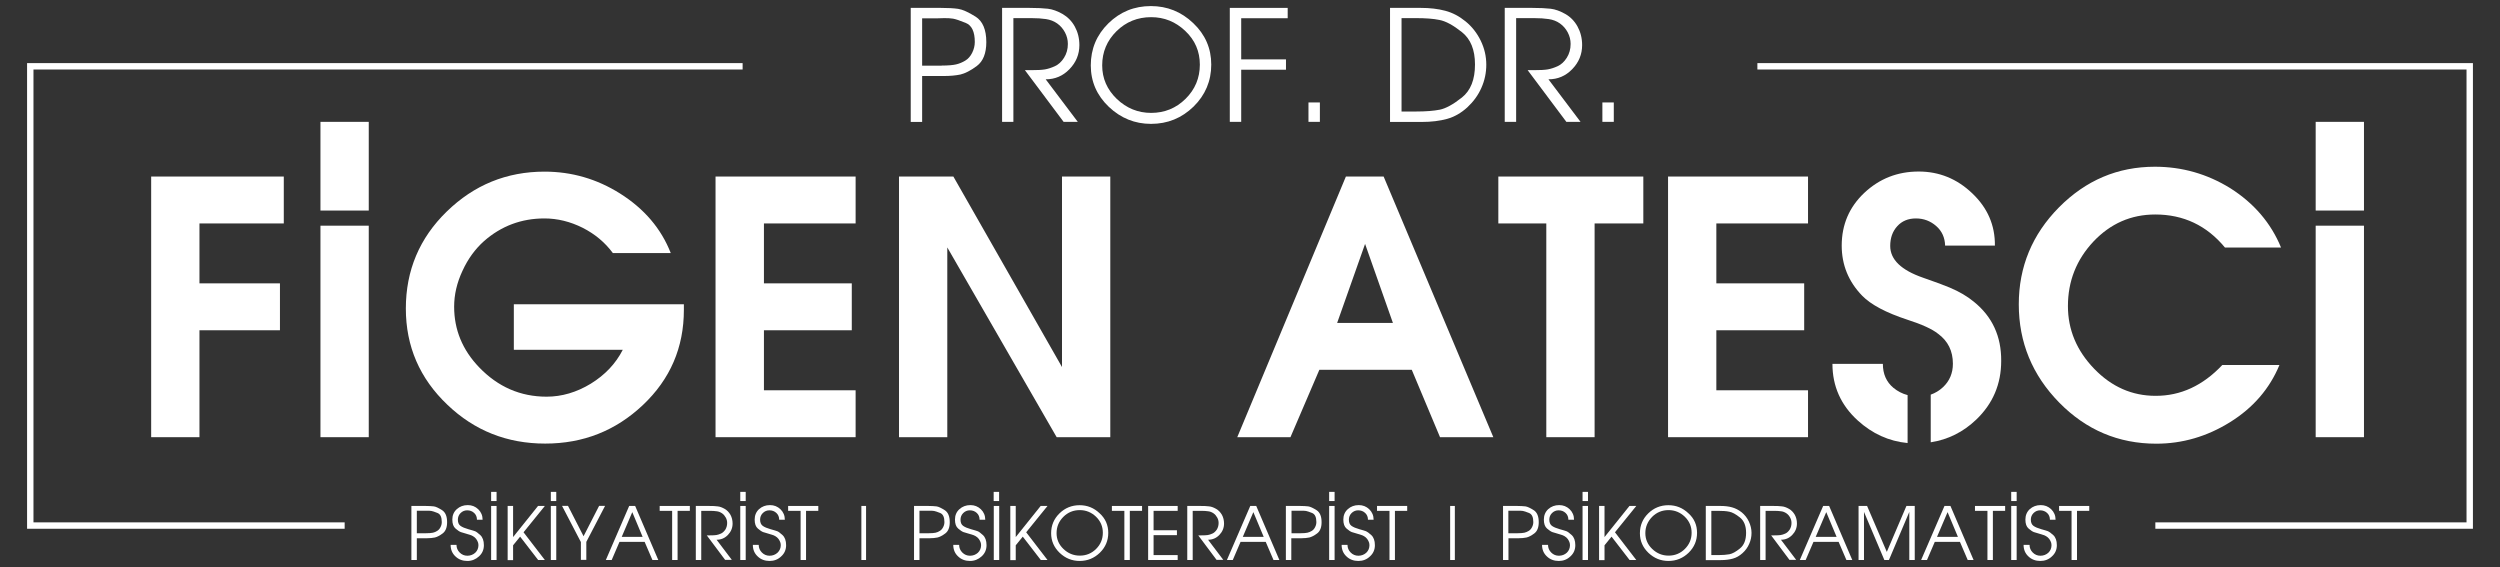 <?xml version="1.0" encoding="utf-8"?>
<!-- Generator: Adobe Illustrator 25.3.1, SVG Export Plug-In . SVG Version: 6.00 Build 0)  -->
<svg version="1.0" id="katman_1" xmlns="http://www.w3.org/2000/svg" xmlns:xlink="http://www.w3.org/1999/xlink" x="0px" y="0px"
	 viewBox="0 0 234.51 53.19" style="enable-background:new 0 0 234.51 53.19;" xml:space="preserve">
<rect x="0" y="0" width="234.51" height="53.19" fill="#333333" stroke="none"/>
<style type="text/css">
	.st0{fill:#FFFFFF;}
</style>
<g>
	<g>
		<path class="st0" d="M85.43,0.74h2.81c0.68,0,1.22,0.03,1.64,0.09c0.41,0.06,0.96,0.31,1.63,0.73c0.67,0.42,1.01,1.22,1.01,2.39
			c0,1.05-0.3,1.8-0.89,2.24s-1.11,0.7-1.54,0.8c-0.43,0.09-0.96,0.14-1.56,0.14H86.5v4.31h-1.07V0.74z M88.34,6.15
			c0.6,0,1.05-0.04,1.35-0.11c0.3-0.07,0.58-0.19,0.85-0.35c0.27-0.16,0.49-0.41,0.65-0.73c0.16-0.32,0.25-0.66,0.25-1.02
			c0-0.96-0.28-1.56-0.85-1.79c-0.56-0.23-0.96-0.36-1.19-0.4s-0.51-0.05-0.82-0.05c-0.12,0-0.23,0-0.35,0.01
			c-0.12,0-0.23,0.01-0.35,0.01H86.5v4.44H88.34z"/>
		<path class="st0" d="M94,0.74h2.55c0.73,0,1.32,0.03,1.75,0.08c0.43,0.05,0.89,0.22,1.37,0.49c0.48,0.28,0.87,0.67,1.15,1.18
			c0.28,0.51,0.43,1.09,0.43,1.74c0,0.87-0.31,1.62-0.93,2.26c-0.62,0.64-1.36,0.95-2.23,0.95l3.01,3.99h-1.33l-3.63-4.85h0.32h0.3
			c0.55,0,0.97-0.02,1.26-0.07c0.29-0.05,0.6-0.15,0.93-0.3c0.33-0.15,0.62-0.41,0.86-0.79c0.24-0.38,0.36-0.81,0.36-1.3
			c0-0.38-0.09-0.74-0.27-1.08c-0.18-0.34-0.42-0.62-0.73-0.84c-0.31-0.22-0.66-0.35-1.05-0.41c-0.39-0.06-0.85-0.09-1.37-0.09
			h-1.69v9.73H94V0.74z"/>
		<path class="st0" d="M113.62,6.06c0,1.54-0.56,2.86-1.66,3.94c-1.11,1.08-2.44,1.62-3.99,1.62c-1.51,0-2.83-0.53-3.96-1.6
			c-1.12-1.07-1.69-2.36-1.69-3.89c0-1.54,0.55-2.86,1.65-3.94c1.1-1.08,2.43-1.62,3.99-1.62c1.52,0,2.85,0.53,3.97,1.6
			C113.06,3.24,113.62,4.54,113.62,6.06z M103.39,6.13c0,1.23,0.46,2.27,1.37,3.15c0.91,0.87,1.99,1.31,3.22,1.31
			c1.26,0,2.34-0.44,3.23-1.32s1.34-1.95,1.34-3.21c0-1.23-0.45-2.29-1.36-3.15c-0.91-0.87-1.98-1.3-3.21-1.3
			c-1.27,0-2.36,0.44-3.25,1.32C103.84,3.81,103.39,4.88,103.39,6.13z"/>
		<path class="st0" d="M115.36,0.74h5.43v0.97h-4.36v3.86h4.2v0.97h-4.2v4.89h-1.07V0.74z"/>
		<path class="st0" d="M122.74,9.61h1.07v1.82h-1.07V9.61z"/>
		<path class="st0" d="M130.39,0.74h2.88c0.86,0,1.63,0.09,2.3,0.27c0.68,0.18,1.31,0.51,1.91,1c0.6,0.49,1.07,1.09,1.42,1.81
			c0.35,0.72,0.52,1.47,0.52,2.25c0,0.75-0.15,1.48-0.46,2.17c-0.3,0.69-0.75,1.3-1.32,1.83c-0.58,0.53-1.21,0.89-1.89,1.08
			c-0.68,0.19-1.48,0.29-2.41,0.29h-2.95V0.74z M132.84,10.46c0.91,0,1.64-0.06,2.21-0.17c0.56-0.11,1.26-0.49,2.08-1.14
			c0.82-0.65,1.23-1.68,1.23-3.1c0-1.38-0.41-2.39-1.23-3.04c-0.82-0.65-1.52-1.03-2.11-1.14c-0.58-0.12-1.31-0.17-2.18-0.17h-1.37
			v8.76H132.84z"/>
		<path class="st0" d="M141.16,0.74h2.55c0.73,0,1.32,0.03,1.75,0.08c0.43,0.05,0.89,0.22,1.37,0.49s0.87,0.67,1.15,1.18
			c0.28,0.51,0.43,1.09,0.43,1.74c0,0.87-0.31,1.62-0.93,2.26c-0.62,0.64-1.36,0.95-2.23,0.95l3.01,3.99h-1.33l-3.63-4.85h0.32h0.3
			c0.55,0,0.97-0.02,1.26-0.07c0.29-0.05,0.6-0.15,0.93-0.3c0.33-0.15,0.62-0.41,0.86-0.79c0.24-0.38,0.36-0.81,0.36-1.3
			c0-0.38-0.09-0.74-0.27-1.08c-0.18-0.34-0.42-0.62-0.73-0.84c-0.31-0.22-0.66-0.35-1.05-0.41c-0.39-0.06-0.85-0.09-1.37-0.09
			h-1.69v9.73h-1.07V0.74z"/>
		<path class="st0" d="M150.31,9.61h1.07v1.82h-1.07V9.61z"/>
	</g>
	<g>
		<path class="st0" d="M38.59,47.46h1.33c0.32,0,0.58,0.02,0.77,0.04s0.45,0.15,0.77,0.35c0.32,0.2,0.48,0.58,0.48,1.13
			c0,0.5-0.14,0.85-0.42,1.06c-0.28,0.21-0.52,0.33-0.73,0.38c-0.21,0.04-0.45,0.07-0.74,0.07H39.1v2.04h-0.51V47.46z M39.97,50.02
			c0.28,0,0.5-0.02,0.64-0.05c0.14-0.03,0.28-0.09,0.4-0.17c0.13-0.08,0.23-0.19,0.31-0.35c0.08-0.15,0.12-0.31,0.12-0.48
			c0-0.46-0.13-0.74-0.4-0.85c-0.27-0.11-0.46-0.17-0.57-0.19c-0.11-0.02-0.24-0.02-0.39-0.02c-0.06,0-0.11,0-0.16,0
			c-0.06,0-0.11,0-0.17,0H39.1v2.11H39.97z"/>
		<path class="st0" d="M42.82,51.11c0,0.28,0.1,0.52,0.3,0.72c0.2,0.2,0.44,0.3,0.72,0.3c0.29,0,0.54-0.1,0.74-0.28
			c0.2-0.19,0.3-0.43,0.3-0.72c0-0.13-0.03-0.26-0.1-0.39c-0.06-0.13-0.15-0.24-0.25-0.33c-0.11-0.09-0.21-0.15-0.33-0.2
			c-0.11-0.04-0.27-0.09-0.48-0.15c-0.21-0.06-0.38-0.11-0.5-0.15c-0.13-0.05-0.29-0.16-0.49-0.33c-0.2-0.17-0.3-0.45-0.3-0.84
			c0-0.4,0.14-0.73,0.42-0.98c0.28-0.25,0.62-0.38,1.03-0.38c0.38,0,0.71,0.13,0.98,0.39s0.41,0.59,0.41,0.98h-0.53
			c0-0.26-0.09-0.47-0.26-0.63c-0.18-0.17-0.4-0.25-0.66-0.25c-0.24,0-0.45,0.09-0.62,0.26c-0.17,0.17-0.25,0.38-0.25,0.62
			c0,0.27,0.08,0.46,0.25,0.58c0.17,0.12,0.41,0.22,0.73,0.31c0.32,0.09,0.53,0.15,0.63,0.19c0.11,0.04,0.27,0.16,0.49,0.36
			c0.22,0.2,0.34,0.52,0.34,0.95c0,0.42-0.15,0.77-0.46,1.05s-0.67,0.43-1.09,0.43c-0.44,0-0.82-0.14-1.12-0.43
			c-0.3-0.28-0.45-0.64-0.45-1.08H42.82z"/>
		<path class="st0" d="M46.58,46.14V47h-0.51v-0.86H46.58z M46.07,47.46h0.51v5.07h-0.51V47.46z"/>
		<path class="st0" d="M47.62,47.46h0.51v2.92l2.34-2.92h0.64l-2,2.47l2,2.6h-0.63l-1.69-2.19l-0.66,0.81v1.39h-0.51V47.46z"/>
		<path class="st0" d="M52.18,46.14V47h-0.51v-0.86H52.18z M51.67,47.46h0.51v5.07h-0.51V47.46z"/>
		<path class="st0" d="M54.48,50.83l-1.76-3.38h0.56l1.46,2.85l1.46-2.85h0.56l-1.76,3.38v1.69h-0.51V50.83z"/>
		<path class="st0" d="M59.02,47.46h0.56l2.17,5.07h-0.55l-0.73-1.7h-2.36l-0.73,1.7h-0.55L59.02,47.46z M60.28,50.36l-0.97-2.32
			l-0.99,2.32H60.28z"/>
		<path class="st0" d="M63.05,47.92h-1.17v-0.46h2.83v0.46h-1.15v4.61h-0.51V47.92z"/>
		<path class="st0" d="M65.28,47.46h1.21c0.35,0,0.62,0.01,0.83,0.04c0.21,0.02,0.42,0.1,0.65,0.23c0.23,0.13,0.41,0.32,0.55,0.56
			c0.13,0.24,0.2,0.52,0.2,0.82c0,0.41-0.15,0.77-0.44,1.07c-0.29,0.3-0.64,0.45-1.06,0.45l1.43,1.89h-0.63l-1.72-2.3h0.15h0.14
			c0.26,0,0.46-0.01,0.6-0.03c0.14-0.02,0.28-0.07,0.44-0.14s0.29-0.2,0.41-0.37c0.11-0.18,0.17-0.39,0.17-0.62
			c0-0.18-0.04-0.35-0.13-0.51c-0.09-0.16-0.2-0.3-0.35-0.4c-0.15-0.1-0.31-0.17-0.5-0.19c-0.19-0.03-0.4-0.04-0.65-0.04h-0.8v4.61
			h-0.51V47.46z"/>
		<path class="st0" d="M69.95,46.14V47h-0.51v-0.86H69.95z M69.44,47.46h0.51v5.07h-0.51V47.46z"/>
		<path class="st0" d="M71.17,51.11c0,0.28,0.1,0.52,0.3,0.72c0.2,0.2,0.44,0.3,0.72,0.3c0.29,0,0.54-0.1,0.74-0.28
			c0.2-0.19,0.31-0.43,0.31-0.72c0-0.13-0.03-0.26-0.1-0.39c-0.06-0.13-0.15-0.24-0.25-0.33c-0.11-0.09-0.21-0.15-0.33-0.2
			c-0.11-0.04-0.27-0.09-0.48-0.15c-0.21-0.06-0.38-0.11-0.5-0.15c-0.13-0.05-0.29-0.16-0.49-0.33c-0.2-0.17-0.3-0.45-0.3-0.84
			c0-0.4,0.14-0.73,0.41-0.98c0.28-0.25,0.62-0.38,1.03-0.38c0.38,0,0.71,0.13,0.98,0.39c0.27,0.26,0.41,0.59,0.41,0.98h-0.53
			c0-0.26-0.09-0.47-0.26-0.63c-0.18-0.17-0.4-0.25-0.66-0.25c-0.24,0-0.45,0.09-0.62,0.26c-0.17,0.17-0.25,0.38-0.25,0.62
			c0,0.27,0.09,0.46,0.25,0.58c0.17,0.12,0.41,0.22,0.73,0.31c0.32,0.09,0.53,0.15,0.63,0.19c0.11,0.04,0.27,0.16,0.49,0.36
			c0.22,0.2,0.34,0.52,0.34,0.95c0,0.42-0.15,0.77-0.46,1.05c-0.3,0.29-0.67,0.43-1.09,0.43c-0.44,0-0.82-0.14-1.12-0.43
			c-0.3-0.28-0.45-0.64-0.45-1.08H71.17z"/>
		<path class="st0" d="M75.1,47.92h-1.17v-0.46h2.83v0.46h-1.15v4.61H75.1V47.92z"/>
		<path class="st0" d="M80.8,47.46h0.44v5.07H80.8V47.46z"/>
		<path class="st0" d="M85.74,47.46h1.33c0.32,0,0.58,0.02,0.77,0.04s0.45,0.15,0.77,0.35c0.32,0.2,0.48,0.58,0.48,1.13
			c0,0.5-0.14,0.85-0.42,1.06c-0.28,0.21-0.52,0.33-0.73,0.38c-0.21,0.04-0.45,0.07-0.74,0.07h-0.95v2.04h-0.51V47.46z M87.12,50.02
			c0.28,0,0.5-0.02,0.64-0.05c0.14-0.03,0.28-0.09,0.4-0.17c0.13-0.08,0.23-0.19,0.31-0.35c0.08-0.15,0.12-0.31,0.12-0.48
			c0-0.46-0.13-0.74-0.4-0.85c-0.27-0.11-0.46-0.17-0.57-0.19c-0.11-0.02-0.24-0.02-0.39-0.02c-0.06,0-0.11,0-0.16,0
			c-0.06,0-0.11,0-0.17,0h-0.65v2.11H87.12z"/>
		<path class="st0" d="M89.97,51.11c0,0.28,0.1,0.52,0.3,0.72c0.2,0.2,0.44,0.3,0.72,0.3c0.29,0,0.54-0.1,0.74-0.28
			c0.2-0.19,0.3-0.43,0.3-0.72c0-0.13-0.03-0.26-0.1-0.39c-0.06-0.13-0.15-0.24-0.25-0.33c-0.11-0.09-0.21-0.15-0.33-0.2
			s-0.27-0.09-0.48-0.15c-0.21-0.06-0.38-0.11-0.5-0.15c-0.13-0.05-0.29-0.16-0.49-0.33c-0.2-0.17-0.3-0.45-0.3-0.84
			c0-0.4,0.14-0.73,0.42-0.98c0.28-0.25,0.62-0.38,1.03-0.38c0.38,0,0.71,0.13,0.98,0.39c0.27,0.26,0.41,0.59,0.41,0.98h-0.53
			c0-0.26-0.09-0.47-0.26-0.63c-0.18-0.17-0.4-0.25-0.66-0.25c-0.24,0-0.45,0.09-0.62,0.26c-0.17,0.17-0.25,0.38-0.25,0.62
			c0,0.27,0.08,0.46,0.25,0.58c0.17,0.12,0.41,0.22,0.73,0.31c0.32,0.09,0.53,0.15,0.63,0.19c0.11,0.04,0.27,0.16,0.49,0.36
			c0.22,0.2,0.34,0.52,0.34,0.95c0,0.42-0.15,0.77-0.46,1.05s-0.67,0.43-1.09,0.43c-0.44,0-0.82-0.14-1.12-0.43
			c-0.3-0.28-0.45-0.64-0.45-1.08H89.97z"/>
		<path class="st0" d="M93.72,46.14V47h-0.51v-0.86H93.72z M93.22,47.46h0.51v5.07h-0.51V47.46z"/>
		<path class="st0" d="M94.77,47.46h0.51v2.92l2.34-2.92h0.64l-2,2.47l2,2.6h-0.63l-1.69-2.19l-0.66,0.81v1.39h-0.51V47.46z"/>
		<path class="st0" d="M103.96,49.98c0,0.73-0.26,1.35-0.79,1.87c-0.53,0.51-1.16,0.77-1.89,0.77c-0.72,0-1.34-0.25-1.88-0.76
			c-0.53-0.51-0.8-1.12-0.8-1.84c0-0.73,0.26-1.35,0.78-1.86c0.52-0.51,1.15-0.77,1.89-0.77c0.72,0,1.35,0.25,1.88,0.76
			C103.69,48.64,103.96,49.26,103.96,49.98z M99.11,50.01c0,0.58,0.22,1.08,0.65,1.49c0.43,0.41,0.94,0.62,1.53,0.62
			c0.6,0,1.11-0.21,1.53-0.63c0.42-0.42,0.63-0.92,0.63-1.52c0-0.58-0.21-1.08-0.64-1.5c-0.43-0.41-0.94-0.62-1.52-0.62
			c-0.6,0-1.12,0.21-1.54,0.63C99.32,48.91,99.11,49.42,99.11,50.01z"/>
		<path class="st0" d="M105.47,47.92h-1.17v-0.46h2.83v0.46h-1.15v4.61h-0.51V47.92z"/>
		<path class="st0" d="M107.7,47.46h2.77v0.46h-2.26v1.82h2.19v0.46h-2.19v1.87h2.26v0.46h-2.77V47.46z"/>
		<path class="st0" d="M111.38,47.46h1.21c0.35,0,0.62,0.01,0.83,0.04c0.21,0.02,0.42,0.1,0.65,0.23c0.23,0.13,0.41,0.32,0.55,0.56
			c0.13,0.24,0.2,0.52,0.2,0.82c0,0.41-0.15,0.77-0.44,1.07c-0.29,0.3-0.64,0.45-1.06,0.45l1.43,1.89h-0.63l-1.72-2.3h0.15h0.14
			c0.26,0,0.46-0.01,0.6-0.03c0.14-0.02,0.28-0.07,0.44-0.14s0.29-0.2,0.41-0.37c0.11-0.18,0.17-0.39,0.17-0.62
			c0-0.18-0.04-0.35-0.13-0.51c-0.09-0.16-0.2-0.3-0.35-0.4c-0.15-0.1-0.31-0.17-0.5-0.19c-0.19-0.03-0.4-0.04-0.65-0.04h-0.8v4.61
			h-0.51V47.46z"/>
		<path class="st0" d="M117.28,47.46h0.56l2.17,5.07h-0.55l-0.73-1.7h-2.36l-0.73,1.7h-0.55L117.28,47.46z M118.54,50.36l-0.97-2.32
			l-0.99,2.32H118.54z"/>
		<path class="st0" d="M120.62,47.46h1.33c0.32,0,0.58,0.02,0.77,0.04c0.2,0.03,0.45,0.15,0.77,0.35c0.32,0.2,0.48,0.58,0.48,1.13
			c0,0.5-0.14,0.85-0.42,1.06c-0.28,0.21-0.53,0.33-0.73,0.38c-0.21,0.04-0.45,0.07-0.74,0.07h-0.95v2.04h-0.51V47.46z M122,50.02
			c0.28,0,0.5-0.02,0.64-0.05c0.14-0.03,0.28-0.09,0.41-0.17c0.13-0.08,0.23-0.19,0.31-0.35c0.08-0.15,0.12-0.31,0.12-0.48
			c0-0.46-0.13-0.74-0.4-0.85c-0.27-0.11-0.46-0.17-0.57-0.19c-0.11-0.02-0.24-0.02-0.39-0.02c-0.05,0-0.11,0-0.16,0
			c-0.05,0-0.11,0-0.16,0h-0.65v2.11H122z"/>
		<path class="st0" d="M125.19,46.14V47h-0.51v-0.86H125.19z M124.68,47.46h0.51v5.07h-0.51V47.46z"/>
		<path class="st0" d="M126.4,51.11c0,0.28,0.1,0.52,0.3,0.72c0.2,0.2,0.44,0.3,0.72,0.3c0.29,0,0.54-0.1,0.74-0.28
			c0.2-0.19,0.3-0.43,0.3-0.72c0-0.13-0.03-0.26-0.1-0.39c-0.06-0.13-0.15-0.24-0.25-0.33c-0.11-0.09-0.21-0.15-0.33-0.2
			c-0.11-0.04-0.27-0.09-0.48-0.15c-0.21-0.06-0.38-0.11-0.5-0.15c-0.13-0.05-0.29-0.16-0.49-0.33c-0.2-0.17-0.3-0.45-0.3-0.84
			c0-0.4,0.14-0.73,0.42-0.98c0.28-0.25,0.62-0.38,1.03-0.38c0.38,0,0.71,0.13,0.98,0.39s0.41,0.59,0.41,0.98h-0.53
			c0-0.26-0.09-0.47-0.26-0.63c-0.18-0.17-0.4-0.25-0.66-0.25c-0.24,0-0.45,0.09-0.62,0.26c-0.17,0.17-0.25,0.38-0.25,0.62
			c0,0.27,0.08,0.46,0.25,0.58c0.17,0.12,0.41,0.22,0.73,0.31c0.32,0.09,0.53,0.15,0.63,0.19s0.27,0.16,0.49,0.36
			c0.22,0.2,0.34,0.52,0.34,0.95c0,0.42-0.15,0.77-0.46,1.05c-0.3,0.29-0.67,0.43-1.09,0.43c-0.44,0-0.82-0.14-1.12-0.43
			c-0.3-0.28-0.45-0.64-0.45-1.08H126.4z"/>
		<path class="st0" d="M130.34,47.92h-1.17v-0.46H132v0.46h-1.15v4.61h-0.51V47.92z"/>
		<path class="st0" d="M136.03,47.46h0.44v5.07h-0.44V47.46z"/>
		<path class="st0" d="M140.98,47.46h1.33c0.32,0,0.58,0.02,0.78,0.04c0.2,0.03,0.45,0.15,0.77,0.35c0.32,0.2,0.48,0.58,0.48,1.13
			c0,0.5-0.14,0.85-0.42,1.06c-0.28,0.21-0.52,0.33-0.73,0.38c-0.21,0.04-0.45,0.07-0.74,0.07h-0.95v2.04h-0.51V47.46z
			 M142.35,50.02c0.28,0,0.5-0.02,0.64-0.05c0.14-0.03,0.28-0.09,0.41-0.17c0.13-0.08,0.23-0.19,0.31-0.35
			c0.08-0.15,0.12-0.31,0.12-0.48c0-0.46-0.13-0.74-0.4-0.85c-0.27-0.11-0.46-0.17-0.57-0.19c-0.11-0.02-0.24-0.02-0.39-0.02
			c-0.06,0-0.11,0-0.17,0c-0.05,0-0.11,0-0.16,0h-0.65v2.11H142.35z"/>
		<path class="st0" d="M145.21,51.11c0,0.28,0.1,0.52,0.3,0.72c0.2,0.2,0.44,0.3,0.72,0.3c0.29,0,0.54-0.1,0.74-0.28
			c0.2-0.19,0.3-0.43,0.3-0.72c0-0.13-0.03-0.26-0.1-0.39c-0.06-0.13-0.15-0.24-0.25-0.33c-0.11-0.09-0.21-0.15-0.33-0.2
			c-0.11-0.04-0.27-0.09-0.48-0.15c-0.21-0.06-0.38-0.11-0.5-0.15c-0.13-0.05-0.29-0.16-0.49-0.33c-0.2-0.17-0.3-0.45-0.3-0.84
			c0-0.4,0.14-0.73,0.41-0.98c0.28-0.25,0.62-0.38,1.03-0.38c0.38,0,0.71,0.13,0.98,0.39c0.27,0.26,0.41,0.59,0.41,0.98h-0.53
			c0-0.26-0.09-0.47-0.26-0.63c-0.18-0.17-0.4-0.25-0.66-0.25c-0.24,0-0.45,0.09-0.62,0.26c-0.17,0.17-0.25,0.38-0.25,0.62
			c0,0.27,0.09,0.46,0.25,0.58c0.17,0.12,0.41,0.22,0.73,0.31c0.32,0.09,0.53,0.15,0.63,0.19c0.11,0.04,0.27,0.16,0.49,0.36
			c0.22,0.2,0.34,0.52,0.34,0.95c0,0.42-0.15,0.77-0.46,1.05c-0.3,0.29-0.67,0.43-1.09,0.43c-0.44,0-0.82-0.14-1.12-0.43
			c-0.3-0.28-0.45-0.64-0.45-1.08H145.21z"/>
		<path class="st0" d="M148.96,46.14V47h-0.51v-0.86H148.96z M148.45,47.46h0.51v5.07h-0.51V47.46z"/>
		<path class="st0" d="M150,47.46h0.51v2.92l2.34-2.92h0.64l-2,2.47l2,2.6h-0.63l-1.69-2.19l-0.66,0.81v1.39H150V47.46z"/>
		<path class="st0" d="M159.19,49.98c0,0.73-0.26,1.35-0.79,1.87c-0.53,0.51-1.16,0.77-1.89,0.77c-0.72,0-1.34-0.25-1.88-0.76
			c-0.53-0.51-0.8-1.12-0.8-1.84c0-0.73,0.26-1.35,0.78-1.86c0.52-0.51,1.15-0.77,1.89-0.77c0.72,0,1.35,0.25,1.88,0.76
			C158.93,48.64,159.19,49.26,159.19,49.98z M154.34,50.01c0,0.58,0.22,1.08,0.65,1.49c0.43,0.41,0.94,0.62,1.53,0.62
			c0.6,0,1.11-0.21,1.53-0.63c0.42-0.42,0.63-0.92,0.63-1.52c0-0.58-0.21-1.08-0.64-1.5c-0.43-0.41-0.94-0.62-1.52-0.62
			c-0.6,0-1.12,0.21-1.54,0.63C154.56,48.91,154.34,49.42,154.34,50.01z"/>
		<path class="st0" d="M160.02,47.46h1.36c0.41,0,0.77,0.04,1.09,0.13c0.32,0.09,0.62,0.24,0.91,0.47c0.28,0.23,0.51,0.52,0.67,0.86
			c0.16,0.34,0.25,0.7,0.25,1.07c0,0.36-0.07,0.7-0.22,1.03c-0.14,0.33-0.35,0.62-0.63,0.87c-0.28,0.25-0.57,0.42-0.9,0.51
			c-0.32,0.09-0.7,0.14-1.14,0.14h-1.4V47.46z M161.18,52.07c0.43,0,0.78-0.03,1.05-0.08c0.27-0.05,0.6-0.23,0.98-0.54
			c0.39-0.31,0.58-0.8,0.58-1.47c0-0.65-0.19-1.13-0.58-1.44c-0.39-0.31-0.72-0.49-1-0.54c-0.28-0.06-0.62-0.08-1.03-0.08h-0.65
			v4.15H161.18z"/>
		<path class="st0" d="M165.12,47.46h1.21c0.35,0,0.62,0.01,0.83,0.04c0.21,0.02,0.42,0.1,0.65,0.23s0.41,0.32,0.55,0.56
			c0.13,0.24,0.2,0.52,0.2,0.82c0,0.41-0.15,0.77-0.44,1.07c-0.29,0.3-0.64,0.45-1.06,0.45l1.43,1.89h-0.63l-1.72-2.3h0.15h0.14
			c0.26,0,0.46-0.01,0.6-0.03c0.14-0.02,0.28-0.07,0.44-0.14c0.16-0.07,0.29-0.2,0.41-0.37c0.11-0.18,0.17-0.39,0.17-0.62
			c0-0.18-0.04-0.35-0.13-0.51c-0.08-0.16-0.2-0.3-0.35-0.4s-0.31-0.17-0.5-0.19c-0.18-0.03-0.4-0.04-0.65-0.04h-0.8v4.61h-0.51
			V47.46z"/>
		<path class="st0" d="M171.02,47.46h0.56l2.17,5.07h-0.55l-0.73-1.7h-2.36l-0.73,1.7h-0.55L171.02,47.46z M172.28,50.36l-0.97-2.32
			l-0.99,2.32H172.28z"/>
		<path class="st0" d="M174.36,47.46h0.78l1.85,4.31l1.84-4.31h0.78v5.07h-0.51v-4.51l-1.91,4.51h-0.43l-1.91-4.51v4.51h-0.51V47.46
			z"/>
		<path class="st0" d="M182.4,47.46h0.56l2.17,5.07h-0.55l-0.73-1.7h-2.36l-0.73,1.7h-0.55L182.4,47.46z M183.66,50.36l-0.97-2.32
			l-0.99,2.32H183.66z"/>
		<path class="st0" d="M186.43,47.92h-1.17v-0.46h2.83v0.46h-1.15v4.61h-0.51V47.92z"/>
		<path class="st0" d="M189.17,46.14V47h-0.51v-0.86H189.17z M188.66,47.46h0.51v5.07h-0.51V47.46z"/>
		<path class="st0" d="M190.38,51.11c0,0.28,0.1,0.52,0.3,0.72c0.2,0.2,0.44,0.3,0.72,0.3c0.29,0,0.54-0.1,0.74-0.28
			c0.2-0.19,0.3-0.43,0.3-0.72c0-0.13-0.03-0.26-0.1-0.39c-0.06-0.13-0.15-0.24-0.25-0.33c-0.11-0.09-0.21-0.15-0.33-0.2
			c-0.11-0.04-0.27-0.09-0.48-0.15c-0.21-0.06-0.38-0.11-0.5-0.15c-0.13-0.05-0.29-0.16-0.49-0.33c-0.2-0.17-0.3-0.45-0.3-0.84
			c0-0.4,0.14-0.73,0.41-0.98c0.28-0.25,0.62-0.38,1.03-0.38c0.38,0,0.71,0.13,0.98,0.39s0.41,0.59,0.41,0.98h-0.53
			c0-0.26-0.09-0.47-0.26-0.63s-0.4-0.25-0.66-0.25c-0.24,0-0.45,0.09-0.62,0.26c-0.17,0.17-0.25,0.38-0.25,0.62
			c0,0.27,0.09,0.46,0.25,0.58c0.17,0.12,0.41,0.22,0.73,0.31c0.32,0.09,0.53,0.15,0.63,0.19s0.27,0.16,0.49,0.36
			c0.22,0.2,0.34,0.52,0.34,0.95c0,0.42-0.15,0.77-0.46,1.05c-0.3,0.29-0.67,0.43-1.09,0.43c-0.44,0-0.82-0.14-1.12-0.43
			c-0.3-0.28-0.45-0.64-0.45-1.08H190.38z"/>
		<path class="st0" d="M194.32,47.92h-1.17v-0.46h2.83v0.46h-1.15v4.61h-0.51V47.92z"/>
	</g>
	<polygon class="st0" points="14.18,41.01 14.18,16.56 26.62,16.56 26.62,20.96 18.71,20.96 18.71,26.58 26.26,26.58 26.26,30.98 
		18.71,30.98 18.71,41.01 	"/>
	<rect x="30.06" y="21.17" class="st0" width="4.53" height="19.84"/>
	<path class="st0" d="M62.92,23.74h-5.43c-0.73-0.99-1.67-1.78-2.83-2.37c-1.16-0.58-2.36-0.88-3.59-0.88
		c-2.16,0-4.05,0.71-5.66,2.12c-0.84,0.75-1.52,1.68-2.03,2.8c-0.52,1.11-0.78,2.23-0.78,3.36c0,2.16,0.78,4.06,2.35,5.69
		c1.76,1.83,3.87,2.75,6.32,2.75c1.43,0,2.82-0.41,4.15-1.22c1.33-0.82,2.33-1.87,3-3.18H48.2v-4.27h15.95v0.53
		c0,3.53-1.28,6.5-3.84,8.92c-2.56,2.42-5.61,3.62-9.17,3.62c-3.57,0-6.63-1.21-9.17-3.64c-2.6-2.47-3.9-5.48-3.9-9.03
		c0-3.57,1.28-6.61,3.84-9.1c2.56-2.49,5.61-3.74,9.17-3.74c2.54,0,4.9,0.68,7.08,2.05C60.43,19.58,62.02,21.44,62.92,23.74z"/>
	<polygon class="st0" points="67.12,41.01 67.12,16.56 80.26,16.56 80.26,20.96 71.66,20.96 71.66,26.58 79.9,26.58 79.9,30.98 
		71.66,30.98 71.66,36.61 80.26,36.61 80.26,41.01 	"/>
	<polygon class="st0" points="84.33,41.01 84.33,16.56 89.43,16.56 99.62,34.43 99.62,16.56 104.15,16.56 104.15,41.01 99.12,41.01 
		88.86,23.21 88.86,41.01 	"/>
	<path class="st0" d="M116.06,41.01l10.19-24.45h3.54l10.29,24.45h-5l-2.65-6.32h-8.67l-2.71,6.32H116.06z M125.43,30.29h5.23
		l-2.61-7.41L125.43,30.29z"/>
	<polygon class="st0" points="145.05,41.01 145.05,20.96 140.55,20.96 140.55,16.56 154.15,16.56 154.15,20.96 149.58,20.96 
		149.58,41.01 	"/>
	<polygon class="st0" points="156.47,41.01 156.47,16.56 169.6,16.56 169.6,20.96 161,20.96 161,26.58 169.24,26.58 169.24,30.98 
		161,30.98 161,36.61 169.6,36.61 169.6,41.01 	"/>
	<path class="st0" d="M185.15,28.3c-0.62-0.51-1.37-0.95-2.25-1.32c-0.46-0.2-1.3-0.51-2.51-0.93c-2.05-0.71-3.08-1.7-3.08-2.98
		c0-0.75,0.22-1.37,0.66-1.85c0.44-0.49,1.03-0.73,1.75-0.73c0.73,0,1.36,0.24,1.9,0.71c0.54,0.47,0.82,1.09,0.84,1.84h4.67
		c0.02-1.9-0.68-3.53-2.12-4.9c-1.43-1.37-3.11-2.05-5.03-2.05c-1.99,0-3.68,0.67-5.1,2c-1.41,1.33-2.12,2.98-2.12,4.95
		c0,1.81,0.64,3.38,1.92,4.7c0.82,0.84,2.23,1.59,4.24,2.25c1.37,0.44,2.33,0.88,2.88,1.32c0.93,0.68,1.39,1.62,1.39,2.81
		c0,0.88-0.31,1.62-0.93,2.2c-0.34,0.32-0.73,0.55-1.15,0.7v4.47c1.62-0.25,3.05-0.96,4.28-2.14c1.56-1.5,2.33-3.33,2.33-5.49
		C187.74,31.55,186.88,29.69,185.15,28.3z"/>
	<path class="st0" d="M178.93,37.06c-0.49-0.13-0.93-0.36-1.32-0.68c-0.66-0.55-0.99-1.3-0.99-2.25h-4.73c0,2.1,0.79,3.87,2.37,5.31
		c1.36,1.24,2.92,1.95,4.68,2.12V37.06z"/>
	<rect x="30.06" y="11.43" class="st0" width="4.53" height="8.32"/>
	<rect x="217.22" y="21.17" class="st0" width="4.53" height="19.84"/>
	<rect x="217.22" y="11.43" class="st0" width="4.53" height="8.32"/>
	<polygon class="st0" points="32.33,49 3.14,49 3.14,6.52 69.66,6.52 69.66,5.92 2.54,5.92 2.54,49.6 32.33,49.6 32.33,49 	"/>
	<polygon class="st0" points="202.18,49.6 231.97,49.6 231.97,5.92 164.85,5.92 164.85,6.52 231.37,6.52 231.37,49 202.18,49 
		202.18,49.6 	"/>
	<g>
		<path class="st0" d="M208.46,34.24h5.36c-0.92,2.22-2.46,4.01-4.63,5.36c-2.17,1.35-4.48,2.02-6.92,2.02
			c-3.55,0-6.59-1.29-9.11-3.86s-3.79-5.64-3.79-9.21c0-3.53,1.26-6.56,3.77-9.1c2.52-2.54,5.51-3.81,9-3.81
			c2.54,0,4.9,0.67,7.08,2.02c2.22,1.41,3.81,3.27,4.75,5.56h-5.26c-1.71-2.07-3.89-3.1-6.54-3.1c-2.27,0-4.2,0.85-5.8,2.54
			c-1.59,1.7-2.39,3.71-2.39,6.05c0,2.22,0.82,4.18,2.46,5.88c1.64,1.7,3.56,2.54,5.76,2.54C204.55,37.14,206.64,36.17,208.46,34.24
			z"/>
	</g>
</g>
</svg>
